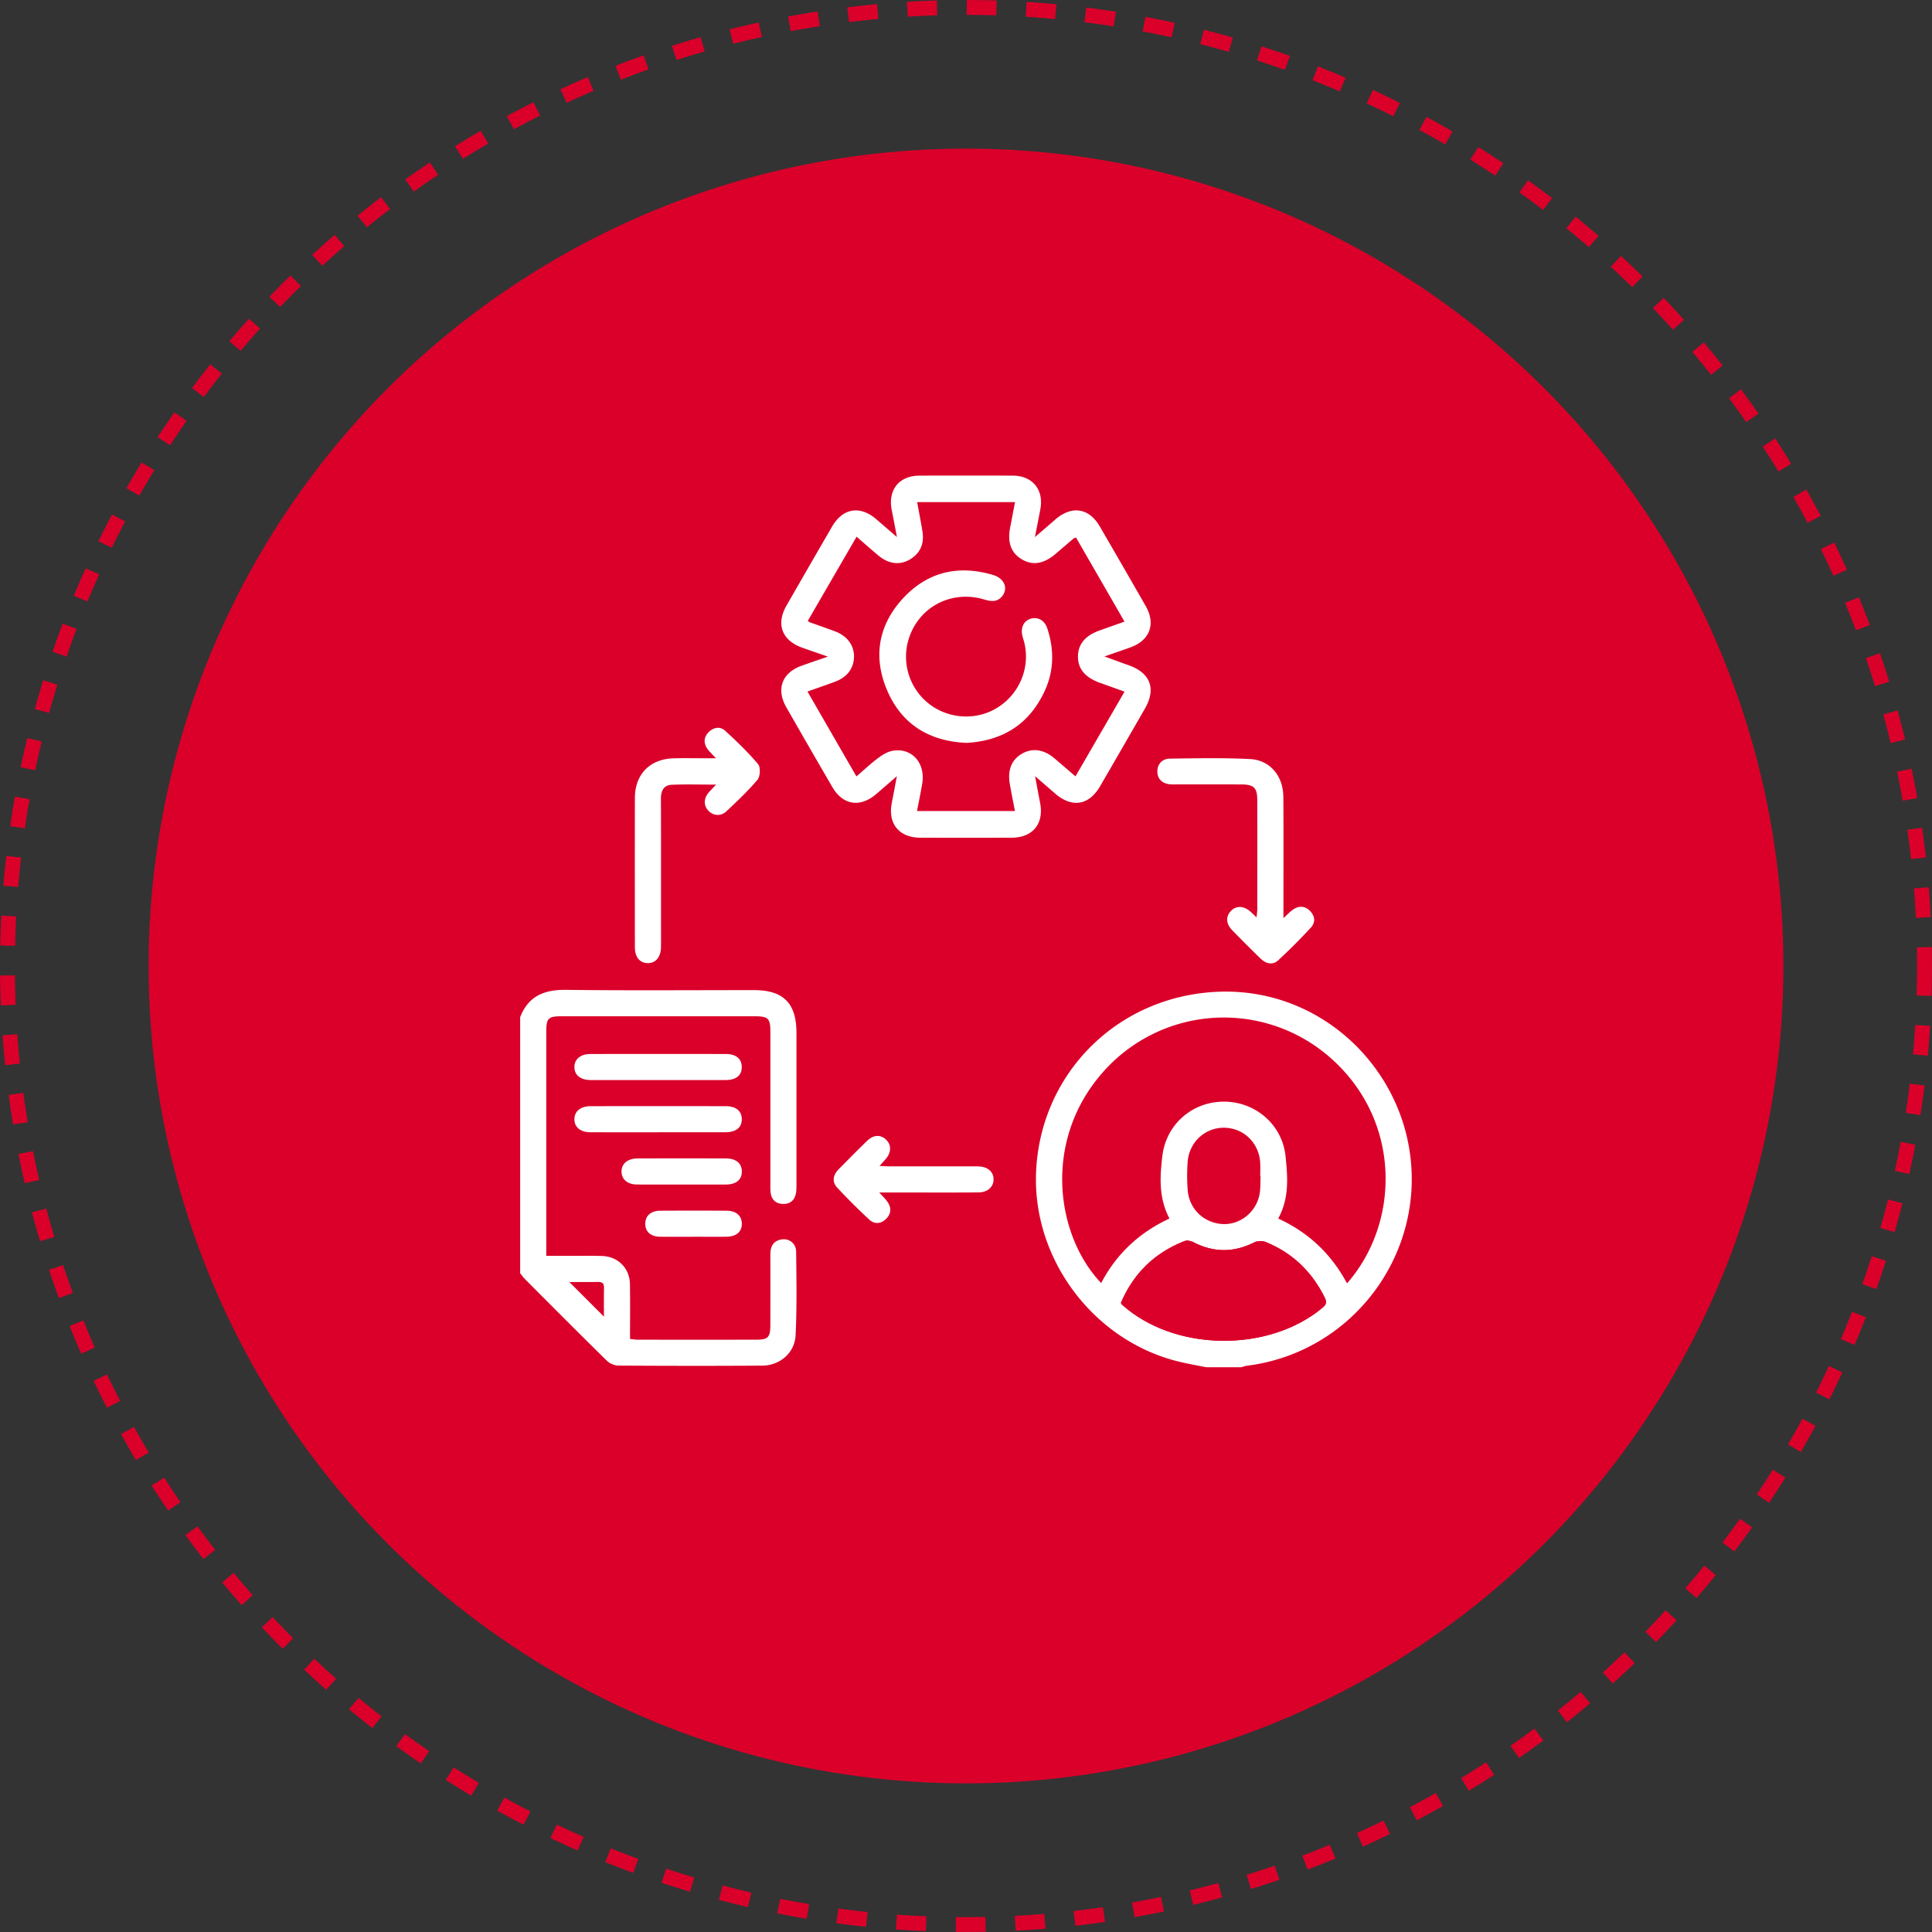 <svg xmlns="http://www.w3.org/2000/svg" width="130" height="130" fill="none"><rect width="100%" height="100%" fill="#333333" stroke="none"/><circle cx="65" cy="65" r="55" fill="#DA002A"/><circle cx="65" cy="65" r="64.5" stroke="#DA002A" stroke-dasharray="2 2"/><path fill="#fff" d="M81.17 92c-.59-.119-1.183-.222-1.767-.36-5.733-1.351-9.903-6.82-9.69-12.7.238-6.562 5.3-11.79 11.99-12.194 6.628-.4 12.023 4.402 13.092 10.374 1.271 7.103-3.702 13.878-10.89 14.777-.133.017-.26.069-.39.103H81.168Zm4.838-10.007c2.062.946 3.579 2.402 4.63 4.362 3.542-4.034 3.67-10.779-.923-15.002a10.84 10.84 0 0 0-15.514.806c-4.081 4.63-3.134 11.01-.106 14.174 1.034-1.968 2.575-3.405 4.597-4.34-.729-1.37-.65-2.808-.478-4.219.26-2.138 2.024-3.64 4.126-3.647 2.115-.008 3.94 1.53 4.163 3.679.142 1.384.261 2.814-.496 4.187h.001Zm-10.586 5.672c.035.066.04.088.053.1 3.506 3.19 9.887 3.282 13.536.21.285-.24.242-.427.11-.695-.865-1.727-2.17-2.987-3.966-3.71a1.01 1.01 0 0 0-.75.023c-1.374.695-2.725.702-4.095-.003-.171-.088-.428-.15-.59-.086-2.028.786-3.456 2.192-4.298 4.163v-.002Zm9.398-8.522H84.8c0-.273.006-.547 0-.82-.038-1.367-1.07-2.413-2.41-2.44-1.295-.025-2.384.97-2.476 2.31-.044.62-.044 1.25.002 1.87.094 1.273 1.063 2.21 2.315 2.298 1.179.082 2.292-.78 2.52-1.996.076-.397.05-.814.07-1.222h-.002ZM35 68.446c.548-1.425 1.622-1.86 3.09-1.841 4.218.051 8.435.017 12.653.018 1.97 0 2.849.886 2.849 2.87v10.193c0 .214.003.433-.042.64-.1.464-.41.706-.883.684-.475-.022-.755-.288-.813-.762-.023-.193-.017-.39-.017-.586V69.47c0-.954-.13-1.087-1.079-1.087H37.812c-.927 0-1.054.126-1.054 1.04v15.082H38.1c.8 0 1.601-.017 2.401.007 1.087.031 1.873.825 1.888 1.911.017 1.209.005 2.417.005 3.676.2.017.366.045.532.045 2.655.004 5.312.004 7.967 0 .787 0 .94-.16.942-.975.003-1.581.005-3.164 0-4.745-.001-.53.176-.924.742-1.024.51-.09.987.257.993.82.022 1.874.055 3.751-.036 5.62-.058 1.192-1.054 2.042-2.243 2.05-3.222.022-6.444.017-9.666-.002a1.23 1.23 0 0 1-.776-.313c-1.854-1.819-3.684-3.662-5.519-5.5-.122-.121-.22-.267-.33-.402V68.446Zm3.308 17.817 2.33 2.33c0-.552-.01-1.247.004-1.94.006-.317-.138-.398-.424-.394-.68.013-1.358.005-1.91.005v-.001ZM60.35 52.226c-.548.476-.97.845-1.398 1.21-1.082.922-2.236.742-2.945-.475a760.987 760.987 0 0 1-3.1-5.374c-.698-1.223-.283-2.323 1.04-2.794.526-.188 1.055-.367 1.758-.61-.681-.239-1.202-.417-1.72-.6-1.364-.483-1.784-1.578-1.068-2.825a1106.2 1106.2 0 0 1 3.07-5.322c.726-1.251 1.88-1.44 2.977-.498.425.365.847.73 1.389 1.199-.136-.712-.241-1.263-.35-1.813-.267-1.37.494-2.315 1.88-2.32 2.09-.005 4.18-.006 6.27 0 1.317.005 2.09.946 1.853 2.245-.105.572-.223 1.141-.368 1.891.545-.47.964-.828 1.38-1.19 1.1-.95 2.258-.775 2.981.468a758.729 758.729 0 0 1 3.1 5.375c.68 1.191.27 2.295-1.018 2.761-.53.193-1.064.373-1.766.617.633.23 1.123.413 1.618.587 1.476.518 1.88 1.58 1.103 2.93-1.002 1.74-2.005 3.48-3.015 5.219-.747 1.285-1.885 1.468-3.018.493l-1.354-1.173c.131.702.23 1.246.336 1.79.276 1.399-.485 2.345-1.911 2.35-2.051.007-4.102.007-6.151 0-1.43-.005-2.19-.951-1.915-2.347.108-.544.207-1.09.34-1.793l.002-.001Zm-6.017-5.694 3.294 5.71c.53-.453.97-.87 1.455-1.23.288-.214.627-.429.97-.491 1.3-.237 2.237.822 2.001 2.22-.102.604-.229 1.205-.348 1.83h6.588c-.122-.637-.244-1.23-.346-1.823-.164-.956.135-1.657.861-2.057.689-.378 1.448-.258 2.154.345.454.386.907.778 1.404 1.205l3.302-5.701c-.582-.209-1.11-.401-1.64-.589-1.007-.354-1.504-.946-1.494-1.788.01-.826.495-1.402 1.468-1.745l1.663-.59-3.264-5.663c-.094.04-.136.047-.163.07-.402.342-.802.685-1.202 1.028-.79.674-1.522.803-2.245.393-.753-.426-1.022-1.145-.817-2.18.108-.55.211-1.102.324-1.689h-6.585c.122.673.252 1.318.356 1.968.128.811-.126 1.468-.854 1.894-.679.398-1.426.302-2.11-.269-.479-.4-.944-.814-1.468-1.268l-3.285 5.669c.077.05.107.08.141.092.569.205 1.14.4 1.705.614.817.308 1.279.945 1.265 1.715-.014.763-.457 1.36-1.257 1.661-.598.226-1.206.43-1.874.669h.002ZM48.176 51.025c-.274-.3-.452-.456-.582-.645-.265-.387-.241-.781.092-1.116.334-.335.77-.403 1.11-.091.777.71 1.539 1.443 2.215 2.246.174.205.144.824-.04 1.045-.636.76-1.366 1.443-2.09 2.126-.378.355-.879.308-1.21-.035-.33-.343-.332-.81.004-1.213.13-.155.277-.298.51-.547-1.092 0-2.04-.03-2.986.011-.55.024-.728.417-.727.941.01 2.73.005 5.462.005 8.192 0 .605.008 1.21-.003 1.815-.013.665-.374 1.072-.916 1.052-.517-.019-.836-.409-.838-1.058-.003-3.355-.006-6.71 0-10.066.004-1.572 1.009-2.605 2.577-2.654.722-.022 1.444-.005 2.165-.005h.713l.001.002ZM86.361 61.775c.283-.255.442-.429.628-.56.379-.267.778-.278 1.124.047.363.34.433.784.095 1.15a38.16 38.16 0 0 1-2.191 2.195c-.395.365-.843.238-1.206-.116a94.802 94.802 0 0 1-1.905-1.905c-.421-.437-.435-.927-.074-1.298.353-.361.86-.343 1.303.05.116.102.225.212.415.389.022-.232.05-.389.05-.545.003-2.44.005-4.882 0-7.322 0-.852-.222-1.074-1.079-1.077-1.424-.005-2.85 0-4.277-.002-.156 0-.313.005-.468-.004-.548-.038-.872-.332-.898-.811-.028-.508.29-.915.847-.92 1.795-.021 3.594-.062 5.387.03 1.35.07 2.23 1.137 2.241 2.538.018 2.46.007 4.92.007 7.381v.782l.001-.002ZM59.165 80.242c.247.275.4.42.523.588.293.396.3.811-.046 1.166-.345.356-.789.406-1.153.066a41.538 41.538 0 0 1-2.153-2.146c-.383-.412-.275-.864.105-1.25.631-.636 1.26-1.277 1.904-1.9.438-.424.922-.435 1.294-.064.357.355.335.861-.058 1.306-.11.125-.223.25-.397.444.275.013.46.03.646.03 1.852.002 3.704 0 5.556 0 .157 0 .312-.005.468.003.602.025.984.348 1 .84.02.513-.383.903-1.001.909-1.54.014-3.081.006-4.62.006h-2.068v.002Z"/><path fill="#fff" d="M44.316 72.674c-1.522 0-3.043.003-4.565 0-.687-.002-1.091-.326-1.1-.861-.01-.535.405-.89 1.075-.892 3.043-.005 6.085-.005 9.128 0 .681 0 1.068.34 1.057.897-.01.552-.387.855-1.091.856-1.501.005-3.004 0-4.505 0h.001ZM44.294 76.189c-1.522 0-3.043.003-4.565-.002-.678-.003-1.085-.344-1.078-.883.006-.534.417-.87 1.097-.872 3.023-.003 6.046-.003 9.07 0 .699 0 1.084.313 1.095.861.01.573-.38.892-1.113.894-1.502.003-3.005 0-4.506 0v.002ZM45.85 79.705c-.994 0-1.988.004-2.982-.002-.64-.005-1.033-.335-1.047-.853-.014-.534.402-.897 1.067-.9 1.989-.007 3.977-.007 5.965 0 .684.001 1.07.335 1.063.89-.006.553-.384.86-1.083.865-.995.004-1.989 0-2.983 0ZM46.646 83.22c-.74 0-1.479.007-2.22-.002-.644-.008-1.01-.337-1.006-.879.003-.535.376-.87 1.02-.873 1.479-.008 2.958-.008 4.439 0 .646.003 1.024.329 1.036.856.013.559-.366.89-1.049.896-.74.006-1.48.001-2.22 0v.001ZM65.01 49.985c-2.448-.112-4.304-1.211-5.295-3.484-.977-2.24-.64-4.385 1.011-6.201 1.65-1.813 3.732-2.308 6.08-1.617.764.223 1.048.887.64 1.418-.331.427-.752.376-1.219.238-2.273-.678-4.518.562-5.128 2.815a4.026 4.026 0 0 0 1.537 4.298c1.368.983 3.233 1.015 4.613.076 1.408-.957 2.075-2.679 1.668-4.306-.033-.131-.077-.261-.111-.392-.152-.569.059-1.041.532-1.193.482-.155.952.095 1.133.65.47 1.427.454 2.855-.183 4.223-1.035 2.224-2.824 3.349-5.282 3.479l.003-.004Z"/><path fill="#DA002A" d="M75.424 87.665c.84-1.97 2.27-3.377 4.297-4.163.163-.062.42 0 .59.087 1.37.704 2.721.698 4.096.003.205-.104.533-.11.75-.024 1.794.724 3.1 1.984 3.965 3.71.133.268.175.454-.11.695-3.649 3.072-10.028 2.981-13.535-.21-.014-.012-.019-.034-.053-.1v.002Z"/></svg>
